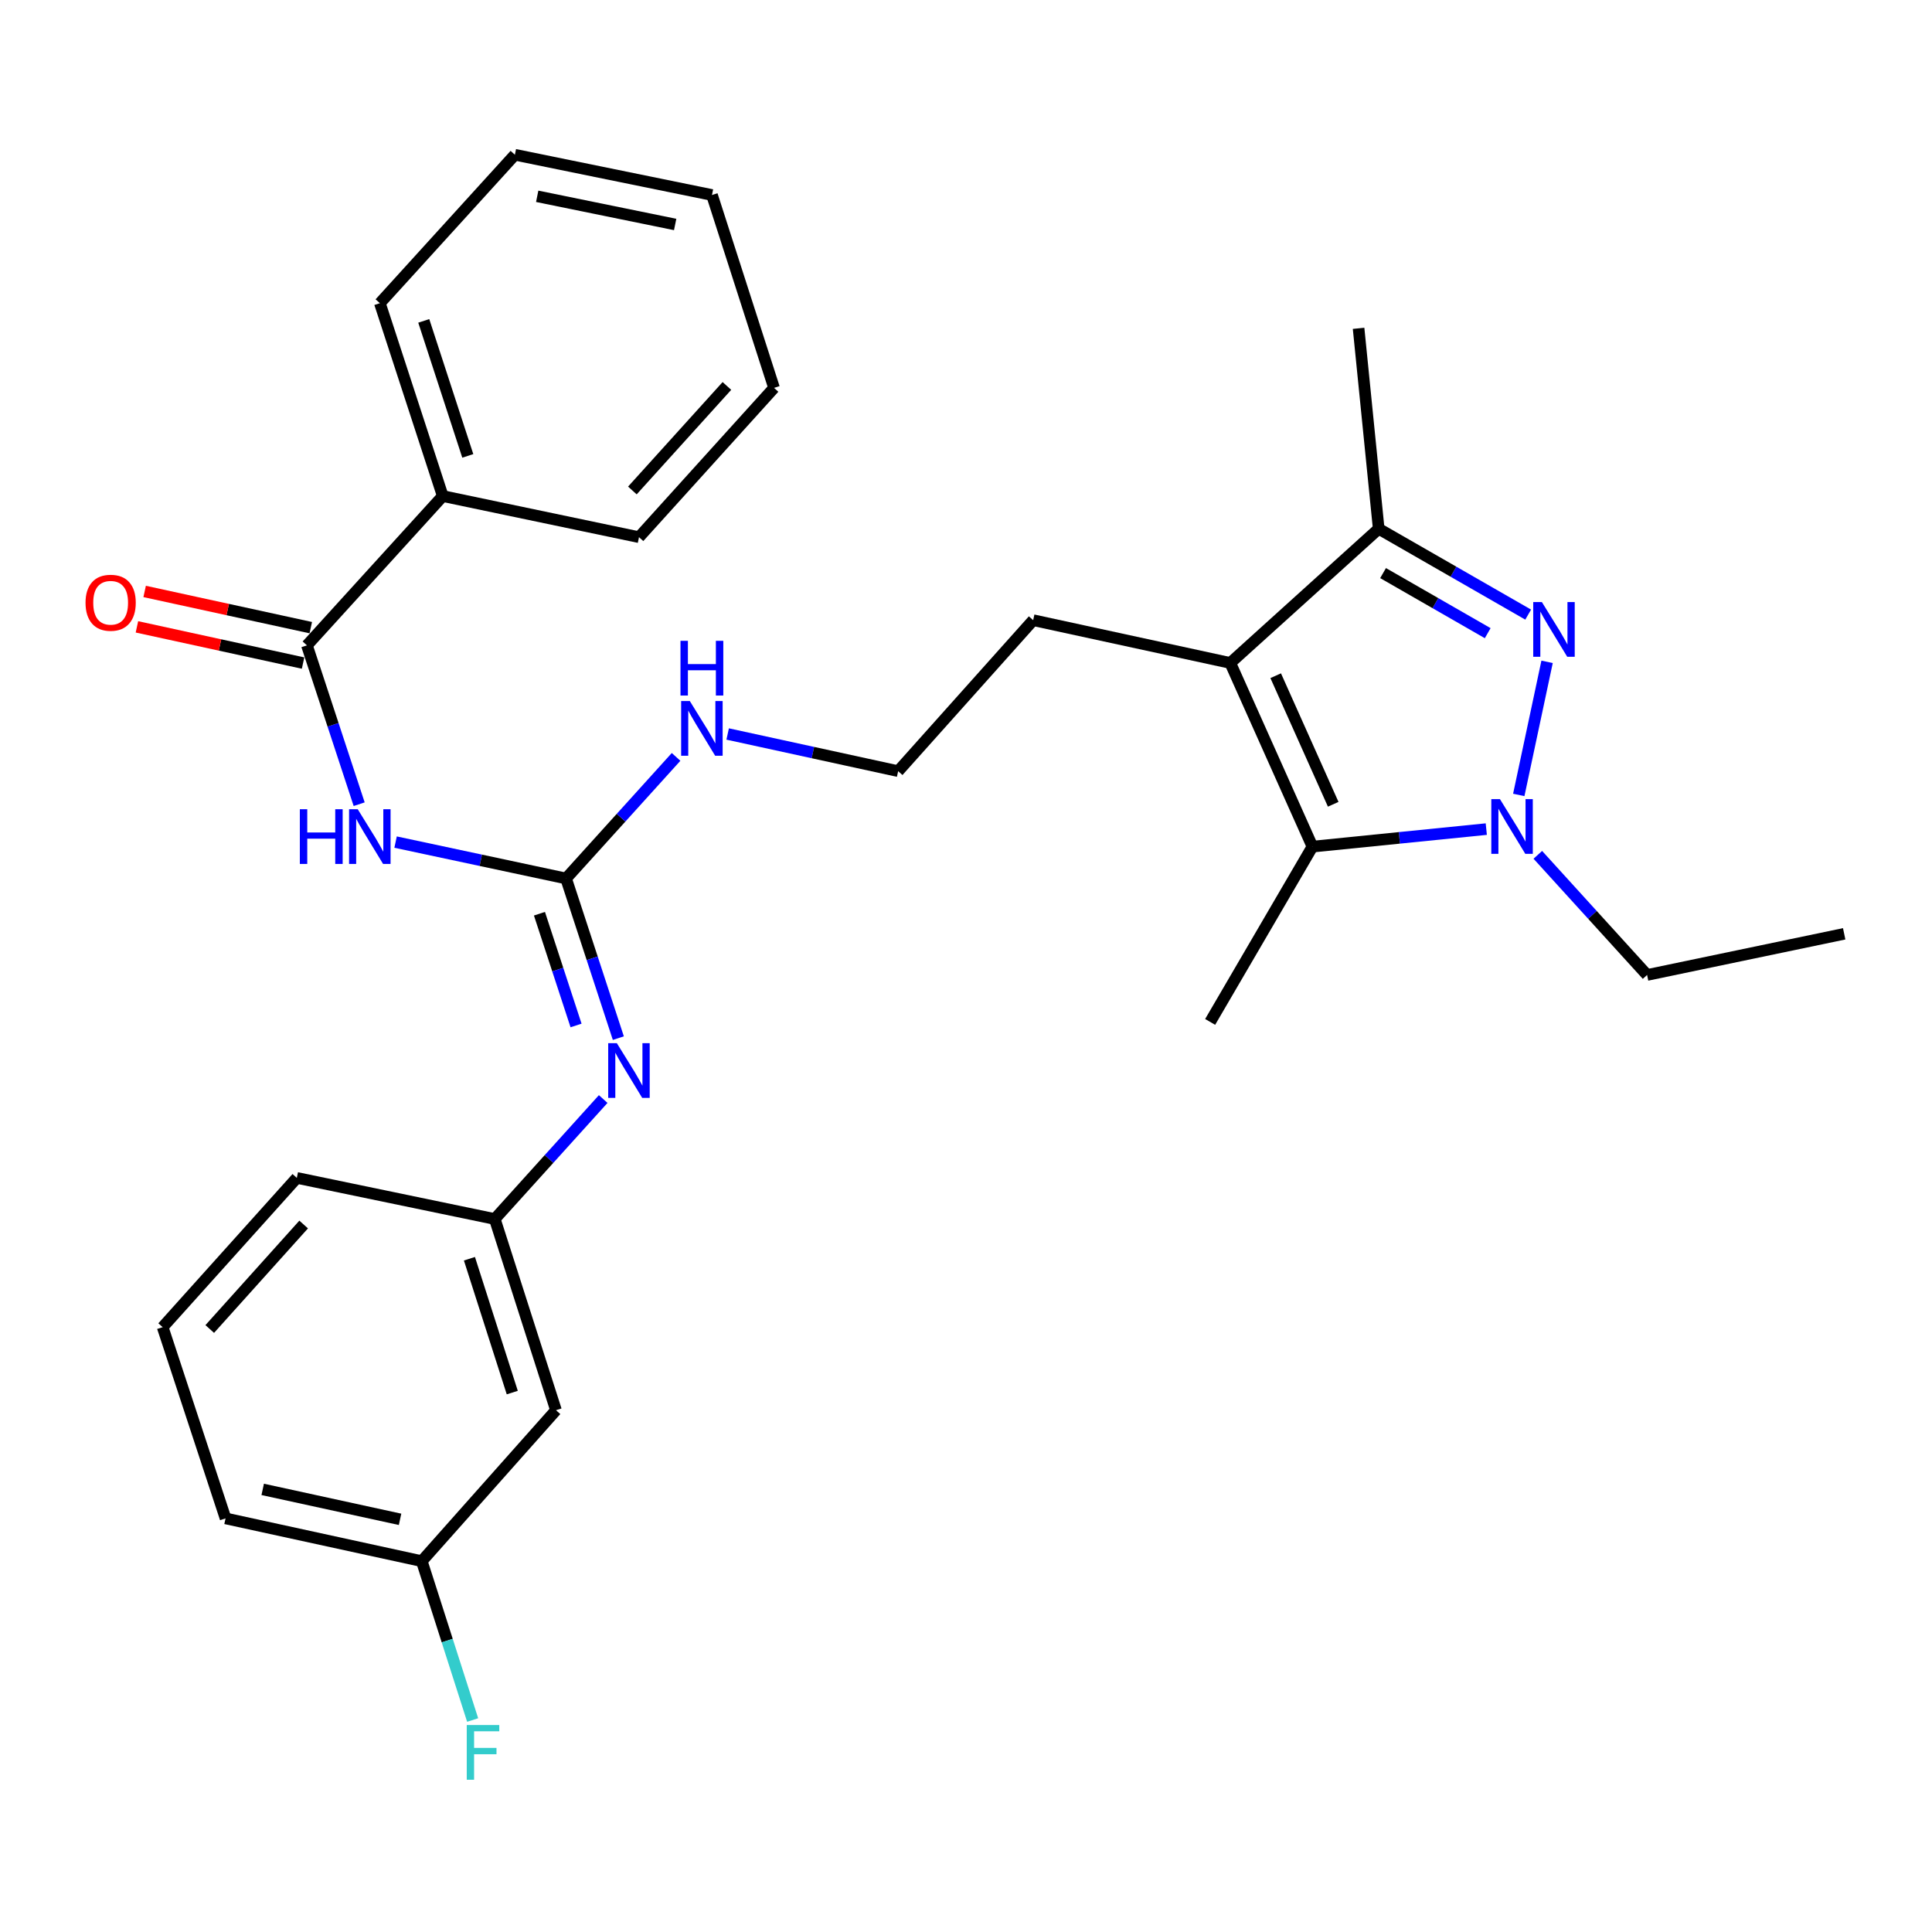 <?xml version='1.0' encoding='iso-8859-1'?>
<svg version='1.1' baseProfile='full'
              xmlns='http://www.w3.org/2000/svg'
                      xmlns:rdkit='http://www.rdkit.org/xml'
                      xmlns:xlink='http://www.w3.org/1999/xlink'
                  xml:space='preserve'
width='1000px' height='1000px' viewBox='0 0 1000 1000'>
<!-- END OF HEADER -->
<rect style='opacity:1.0;fill:#FFFFFF;stroke:none' width='1000' height='1000' x='0' y='0'> </rect>
<path class='bond-0' d='M 800.769,342.559 L 786.111,411.455' style='fill:none;fill-rule:evenodd;stroke:#0000FF;stroke-width:6px;stroke-linecap:butt;stroke-linejoin:miter;stroke-opacity:1' />
<path class='bond-4' d='M 790.981,318.123 L 752.296,295.91' style='fill:none;fill-rule:evenodd;stroke:#0000FF;stroke-width:6px;stroke-linecap:butt;stroke-linejoin:miter;stroke-opacity:1' />
<path class='bond-4' d='M 752.296,295.91 L 713.612,273.697' style='fill:none;fill-rule:evenodd;stroke:#000000;stroke-width:6px;stroke-linecap:butt;stroke-linejoin:miter;stroke-opacity:1' />
<path class='bond-4' d='M 770.033,327.729 L 742.954,312.18' style='fill:none;fill-rule:evenodd;stroke:#0000FF;stroke-width:6px;stroke-linecap:butt;stroke-linejoin:miter;stroke-opacity:1' />
<path class='bond-4' d='M 742.954,312.18 L 715.875,296.631' style='fill:none;fill-rule:evenodd;stroke:#000000;stroke-width:6px;stroke-linecap:butt;stroke-linejoin:miter;stroke-opacity:1' />
<path class='bond-2' d='M 769.299,429.139 L 724.309,433.678' style='fill:none;fill-rule:evenodd;stroke:#0000FF;stroke-width:6px;stroke-linecap:butt;stroke-linejoin:miter;stroke-opacity:1' />
<path class='bond-2' d='M 724.309,433.678 L 679.32,438.217' style='fill:none;fill-rule:evenodd;stroke:#000000;stroke-width:6px;stroke-linecap:butt;stroke-linejoin:miter;stroke-opacity:1' />
<path class='bond-15' d='M 795.972,442.458 L 824.253,473.551' style='fill:none;fill-rule:evenodd;stroke:#0000FF;stroke-width:6px;stroke-linecap:butt;stroke-linejoin:miter;stroke-opacity:1' />
<path class='bond-15' d='M 824.253,473.551 L 852.533,504.645' style='fill:none;fill-rule:evenodd;stroke:#000000;stroke-width:6px;stroke-linecap:butt;stroke-linejoin:miter;stroke-opacity:1' />
<path class='bond-1' d='M 636.793,343.147 L 713.612,273.697' style='fill:none;fill-rule:evenodd;stroke:#000000;stroke-width:6px;stroke-linecap:butt;stroke-linejoin:miter;stroke-opacity:1' />
<path class='bond-13' d='M 636.793,343.147 L 534.77,321.008' style='fill:none;fill-rule:evenodd;stroke:#000000;stroke-width:6px;stroke-linecap:butt;stroke-linejoin:miter;stroke-opacity:1' />
<path class='bond-29' d='M 636.793,343.147 L 679.32,438.217' style='fill:none;fill-rule:evenodd;stroke:#000000;stroke-width:6px;stroke-linecap:butt;stroke-linejoin:miter;stroke-opacity:1' />
<path class='bond-29' d='M 660.298,349.746 L 690.067,416.296' style='fill:none;fill-rule:evenodd;stroke:#000000;stroke-width:6px;stroke-linecap:butt;stroke-linejoin:miter;stroke-opacity:1' />
<path class='bond-16' d='M 679.32,438.217 L 626.37,528.941' style='fill:none;fill-rule:evenodd;stroke:#000000;stroke-width:6px;stroke-linecap:butt;stroke-linejoin:miter;stroke-opacity:1' />
<path class='bond-3' d='M 204.755,435.864 L 248.874,445.285' style='fill:none;fill-rule:evenodd;stroke:#0000FF;stroke-width:6px;stroke-linecap:butt;stroke-linejoin:miter;stroke-opacity:1' />
<path class='bond-3' d='M 248.874,445.285 L 292.992,454.707' style='fill:none;fill-rule:evenodd;stroke:#000000;stroke-width:6px;stroke-linecap:butt;stroke-linejoin:miter;stroke-opacity:1' />
<path class='bond-6' d='M 185.904,416.251 L 172.385,375.144' style='fill:none;fill-rule:evenodd;stroke:#0000FF;stroke-width:6px;stroke-linecap:butt;stroke-linejoin:miter;stroke-opacity:1' />
<path class='bond-6' d='M 172.385,375.144 L 158.866,334.037' style='fill:none;fill-rule:evenodd;stroke:#000000;stroke-width:6px;stroke-linecap:butt;stroke-linejoin:miter;stroke-opacity:1' />
<path class='bond-19' d='M 713.612,273.697 L 703.199,169.944' style='fill:none;fill-rule:evenodd;stroke:#000000;stroke-width:6px;stroke-linecap:butt;stroke-linejoin:miter;stroke-opacity:1' />
<path class='bond-5' d='M 292.992,454.707 L 321.465,423.237' style='fill:none;fill-rule:evenodd;stroke:#000000;stroke-width:6px;stroke-linecap:butt;stroke-linejoin:miter;stroke-opacity:1' />
<path class='bond-5' d='M 321.465,423.237 L 349.938,391.768' style='fill:none;fill-rule:evenodd;stroke:#0000FF;stroke-width:6px;stroke-linecap:butt;stroke-linejoin:miter;stroke-opacity:1' />
<path class='bond-7' d='M 292.992,454.707 L 306.522,496.023' style='fill:none;fill-rule:evenodd;stroke:#000000;stroke-width:6px;stroke-linecap:butt;stroke-linejoin:miter;stroke-opacity:1' />
<path class='bond-7' d='M 306.522,496.023 L 320.051,537.338' style='fill:none;fill-rule:evenodd;stroke:#0000FF;stroke-width:6px;stroke-linecap:butt;stroke-linejoin:miter;stroke-opacity:1' />
<path class='bond-7' d='M 279.221,472.94 L 288.692,501.861' style='fill:none;fill-rule:evenodd;stroke:#000000;stroke-width:6px;stroke-linecap:butt;stroke-linejoin:miter;stroke-opacity:1' />
<path class='bond-7' d='M 288.692,501.861 L 298.162,530.782' style='fill:none;fill-rule:evenodd;stroke:#0000FF;stroke-width:6px;stroke-linecap:butt;stroke-linejoin:miter;stroke-opacity:1' />
<path class='bond-9' d='M 160.863,324.871 L 117.866,315.501' style='fill:none;fill-rule:evenodd;stroke:#000000;stroke-width:6px;stroke-linecap:butt;stroke-linejoin:miter;stroke-opacity:1' />
<path class='bond-9' d='M 117.866,315.501 L 74.868,306.131' style='fill:none;fill-rule:evenodd;stroke:#FF0000;stroke-width:6px;stroke-linecap:butt;stroke-linejoin:miter;stroke-opacity:1' />
<path class='bond-9' d='M 156.869,343.203 L 113.871,333.833' style='fill:none;fill-rule:evenodd;stroke:#000000;stroke-width:6px;stroke-linecap:butt;stroke-linejoin:miter;stroke-opacity:1' />
<path class='bond-9' d='M 113.871,333.833 L 70.873,324.463' style='fill:none;fill-rule:evenodd;stroke:#FF0000;stroke-width:6px;stroke-linecap:butt;stroke-linejoin:miter;stroke-opacity:1' />
<path class='bond-10' d='M 158.866,334.037 L 229.171,256.759' style='fill:none;fill-rule:evenodd;stroke:#000000;stroke-width:6px;stroke-linecap:butt;stroke-linejoin:miter;stroke-opacity:1' />
<path class='bond-8' d='M 312.215,568.861 L 284.155,599.907' style='fill:none;fill-rule:evenodd;stroke:#0000FF;stroke-width:6px;stroke-linecap:butt;stroke-linejoin:miter;stroke-opacity:1' />
<path class='bond-8' d='M 284.155,599.907 L 256.094,630.954' style='fill:none;fill-rule:evenodd;stroke:#000000;stroke-width:6px;stroke-linecap:butt;stroke-linejoin:miter;stroke-opacity:1' />
<path class='bond-12' d='M 256.094,630.954 L 287.77,729.922' style='fill:none;fill-rule:evenodd;stroke:#000000;stroke-width:6px;stroke-linecap:butt;stroke-linejoin:miter;stroke-opacity:1' />
<path class='bond-12' d='M 242.977,651.518 L 265.15,720.796' style='fill:none;fill-rule:evenodd;stroke:#000000;stroke-width:6px;stroke-linecap:butt;stroke-linejoin:miter;stroke-opacity:1' />
<path class='bond-21' d='M 256.094,630.954 L 153.634,609.68' style='fill:none;fill-rule:evenodd;stroke:#000000;stroke-width:6px;stroke-linecap:butt;stroke-linejoin:miter;stroke-opacity:1' />
<path class='bond-22' d='M 229.171,256.759 L 196.619,156.936' style='fill:none;fill-rule:evenodd;stroke:#000000;stroke-width:6px;stroke-linecap:butt;stroke-linejoin:miter;stroke-opacity:1' />
<path class='bond-22' d='M 242.126,235.969 L 219.339,166.092' style='fill:none;fill-rule:evenodd;stroke:#000000;stroke-width:6px;stroke-linecap:butt;stroke-linejoin:miter;stroke-opacity:1' />
<path class='bond-23' d='M 229.171,256.759 L 330.745,278.043' style='fill:none;fill-rule:evenodd;stroke:#000000;stroke-width:6px;stroke-linecap:butt;stroke-linejoin:miter;stroke-opacity:1' />
<path class='bond-11' d='M 376.637,379.91 L 420.759,389.53' style='fill:none;fill-rule:evenodd;stroke:#0000FF;stroke-width:6px;stroke-linecap:butt;stroke-linejoin:miter;stroke-opacity:1' />
<path class='bond-11' d='M 420.759,389.53 L 464.882,399.151' style='fill:none;fill-rule:evenodd;stroke:#000000;stroke-width:6px;stroke-linecap:butt;stroke-linejoin:miter;stroke-opacity:1' />
<path class='bond-14' d='M 287.77,729.922 L 218.31,808.055' style='fill:none;fill-rule:evenodd;stroke:#000000;stroke-width:6px;stroke-linecap:butt;stroke-linejoin:miter;stroke-opacity:1' />
<path class='bond-18' d='M 534.77,321.008 L 464.882,399.151' style='fill:none;fill-rule:evenodd;stroke:#000000;stroke-width:6px;stroke-linecap:butt;stroke-linejoin:miter;stroke-opacity:1' />
<path class='bond-17' d='M 218.31,808.055 L 231.475,849.165' style='fill:none;fill-rule:evenodd;stroke:#000000;stroke-width:6px;stroke-linecap:butt;stroke-linejoin:miter;stroke-opacity:1' />
<path class='bond-17' d='M 231.475,849.165 L 244.64,890.276' style='fill:none;fill-rule:evenodd;stroke:#33CCCC;stroke-width:6px;stroke-linecap:butt;stroke-linejoin:miter;stroke-opacity:1' />
<path class='bond-30' d='M 218.31,808.055 L 116.746,785.916' style='fill:none;fill-rule:evenodd;stroke:#000000;stroke-width:6px;stroke-linecap:butt;stroke-linejoin:miter;stroke-opacity:1' />
<path class='bond-30' d='M 207.071,786.403 L 135.976,770.905' style='fill:none;fill-rule:evenodd;stroke:#000000;stroke-width:6px;stroke-linecap:butt;stroke-linejoin:miter;stroke-opacity:1' />
<path class='bond-25' d='M 852.533,504.645 L 954.545,483.34' style='fill:none;fill-rule:evenodd;stroke:#000000;stroke-width:6px;stroke-linecap:butt;stroke-linejoin:miter;stroke-opacity:1' />
<path class='bond-20' d='M 84.194,686.937 L 153.634,609.68' style='fill:none;fill-rule:evenodd;stroke:#000000;stroke-width:6px;stroke-linecap:butt;stroke-linejoin:miter;stroke-opacity:1' />
<path class='bond-20' d='M 108.564,687.89 L 157.172,633.81' style='fill:none;fill-rule:evenodd;stroke:#000000;stroke-width:6px;stroke-linecap:butt;stroke-linejoin:miter;stroke-opacity:1' />
<path class='bond-24' d='M 84.194,686.937 L 116.746,785.916' style='fill:none;fill-rule:evenodd;stroke:#000000;stroke-width:6px;stroke-linecap:butt;stroke-linejoin:miter;stroke-opacity:1' />
<path class='bond-26' d='M 196.619,156.936 L 266.507,80.095' style='fill:none;fill-rule:evenodd;stroke:#000000;stroke-width:6px;stroke-linecap:butt;stroke-linejoin:miter;stroke-opacity:1' />
<path class='bond-27' d='M 330.745,278.043 L 400.644,200.765' style='fill:none;fill-rule:evenodd;stroke:#000000;stroke-width:6px;stroke-linecap:butt;stroke-linejoin:miter;stroke-opacity:1' />
<path class='bond-27' d='M 327.316,253.866 L 376.245,199.771' style='fill:none;fill-rule:evenodd;stroke:#000000;stroke-width:6px;stroke-linecap:butt;stroke-linejoin:miter;stroke-opacity:1' />
<path class='bond-31' d='M 266.507,80.095 L 368.519,100.931' style='fill:none;fill-rule:evenodd;stroke:#000000;stroke-width:6px;stroke-linecap:butt;stroke-linejoin:miter;stroke-opacity:1' />
<path class='bond-31' d='M 278.054,101.603 L 349.463,116.188' style='fill:none;fill-rule:evenodd;stroke:#000000;stroke-width:6px;stroke-linecap:butt;stroke-linejoin:miter;stroke-opacity:1' />
<path class='bond-28' d='M 400.644,200.765 L 368.519,100.931' style='fill:none;fill-rule:evenodd;stroke:#000000;stroke-width:6px;stroke-linecap:butt;stroke-linejoin:miter;stroke-opacity:1' />
<path  class='atom-0' d='M 798.076 311.632
L 807.356 326.632
Q 808.276 328.112, 809.756 330.792
Q 811.236 333.472, 811.316 333.632
L 811.316 311.632
L 815.076 311.632
L 815.076 339.952
L 811.196 339.952
L 801.236 323.552
Q 800.076 321.632, 798.836 319.432
Q 797.636 317.232, 797.276 316.552
L 797.276 339.952
L 793.596 339.952
L 793.596 311.632
L 798.076 311.632
' fill='#0000FF'/>
<path  class='atom-1' d='M 776.375 413.634
L 785.655 428.634
Q 786.575 430.114, 788.055 432.794
Q 789.535 435.474, 789.615 435.634
L 789.615 413.634
L 793.375 413.634
L 793.375 441.954
L 789.495 441.954
L 779.535 425.554
Q 778.375 423.634, 777.135 421.434
Q 775.935 419.234, 775.575 418.554
L 775.575 441.954
L 771.895 441.954
L 771.895 413.634
L 776.375 413.634
' fill='#0000FF'/>
<path  class='atom-4' d='M 155.198 418.856
L 159.038 418.856
L 159.038 430.896
L 173.518 430.896
L 173.518 418.856
L 177.358 418.856
L 177.358 447.176
L 173.518 447.176
L 173.518 434.096
L 159.038 434.096
L 159.038 447.176
L 155.198 447.176
L 155.198 418.856
' fill='#0000FF'/>
<path  class='atom-4' d='M 185.158 418.856
L 194.438 433.856
Q 195.358 435.336, 196.838 438.016
Q 198.318 440.696, 198.398 440.856
L 198.398 418.856
L 202.158 418.856
L 202.158 447.176
L 198.278 447.176
L 188.318 430.776
Q 187.158 428.856, 185.918 426.656
Q 184.718 424.456, 184.358 423.776
L 184.358 447.176
L 180.678 447.176
L 180.678 418.856
L 185.158 418.856
' fill='#0000FF'/>
<path  class='atom-8' d='M 319.284 539.953
L 328.564 554.953
Q 329.484 556.433, 330.964 559.113
Q 332.444 561.793, 332.524 561.953
L 332.524 539.953
L 336.284 539.953
L 336.284 568.273
L 332.404 568.273
L 322.444 551.873
Q 321.284 549.953, 320.044 547.753
Q 318.844 545.553, 318.484 544.873
L 318.484 568.273
L 314.804 568.273
L 314.804 539.953
L 319.284 539.953
' fill='#0000FF'/>
<path  class='atom-10' d='M 44.271 311.978
Q 44.271 305.178, 47.631 301.378
Q 50.991 297.578, 57.271 297.578
Q 63.551 297.578, 66.911 301.378
Q 70.271 305.178, 70.271 311.978
Q 70.271 318.858, 66.871 322.778
Q 63.471 326.658, 57.271 326.658
Q 51.031 326.658, 47.631 322.778
Q 44.271 318.898, 44.271 311.978
M 57.271 323.458
Q 61.591 323.458, 63.911 320.578
Q 66.271 317.658, 66.271 311.978
Q 66.271 306.418, 63.911 303.618
Q 61.591 300.778, 57.271 300.778
Q 52.951 300.778, 50.591 303.578
Q 48.271 306.378, 48.271 311.978
Q 48.271 317.698, 50.591 320.578
Q 52.951 323.458, 57.271 323.458
' fill='#FF0000'/>
<path  class='atom-12' d='M 357.037 362.842
L 366.317 377.842
Q 367.237 379.322, 368.717 382.002
Q 370.197 384.682, 370.277 384.842
L 370.277 362.842
L 374.037 362.842
L 374.037 391.162
L 370.157 391.162
L 360.197 374.762
Q 359.037 372.842, 357.797 370.642
Q 356.597 368.442, 356.237 367.762
L 356.237 391.162
L 352.557 391.162
L 352.557 362.842
L 357.037 362.842
' fill='#0000FF'/>
<path  class='atom-12' d='M 352.217 331.69
L 356.057 331.69
L 356.057 343.73
L 370.537 343.73
L 370.537 331.69
L 374.377 331.69
L 374.377 360.01
L 370.537 360.01
L 370.537 346.93
L 356.057 346.93
L 356.057 360.01
L 352.217 360.01
L 352.217 331.69
' fill='#0000FF'/>
<path  class='atom-18' d='M 241.587 892.874
L 258.427 892.874
L 258.427 896.114
L 245.387 896.114
L 245.387 904.714
L 256.987 904.714
L 256.987 907.994
L 245.387 907.994
L 245.387 921.194
L 241.587 921.194
L 241.587 892.874
' fill='#33CCCC'/>
</svg>
